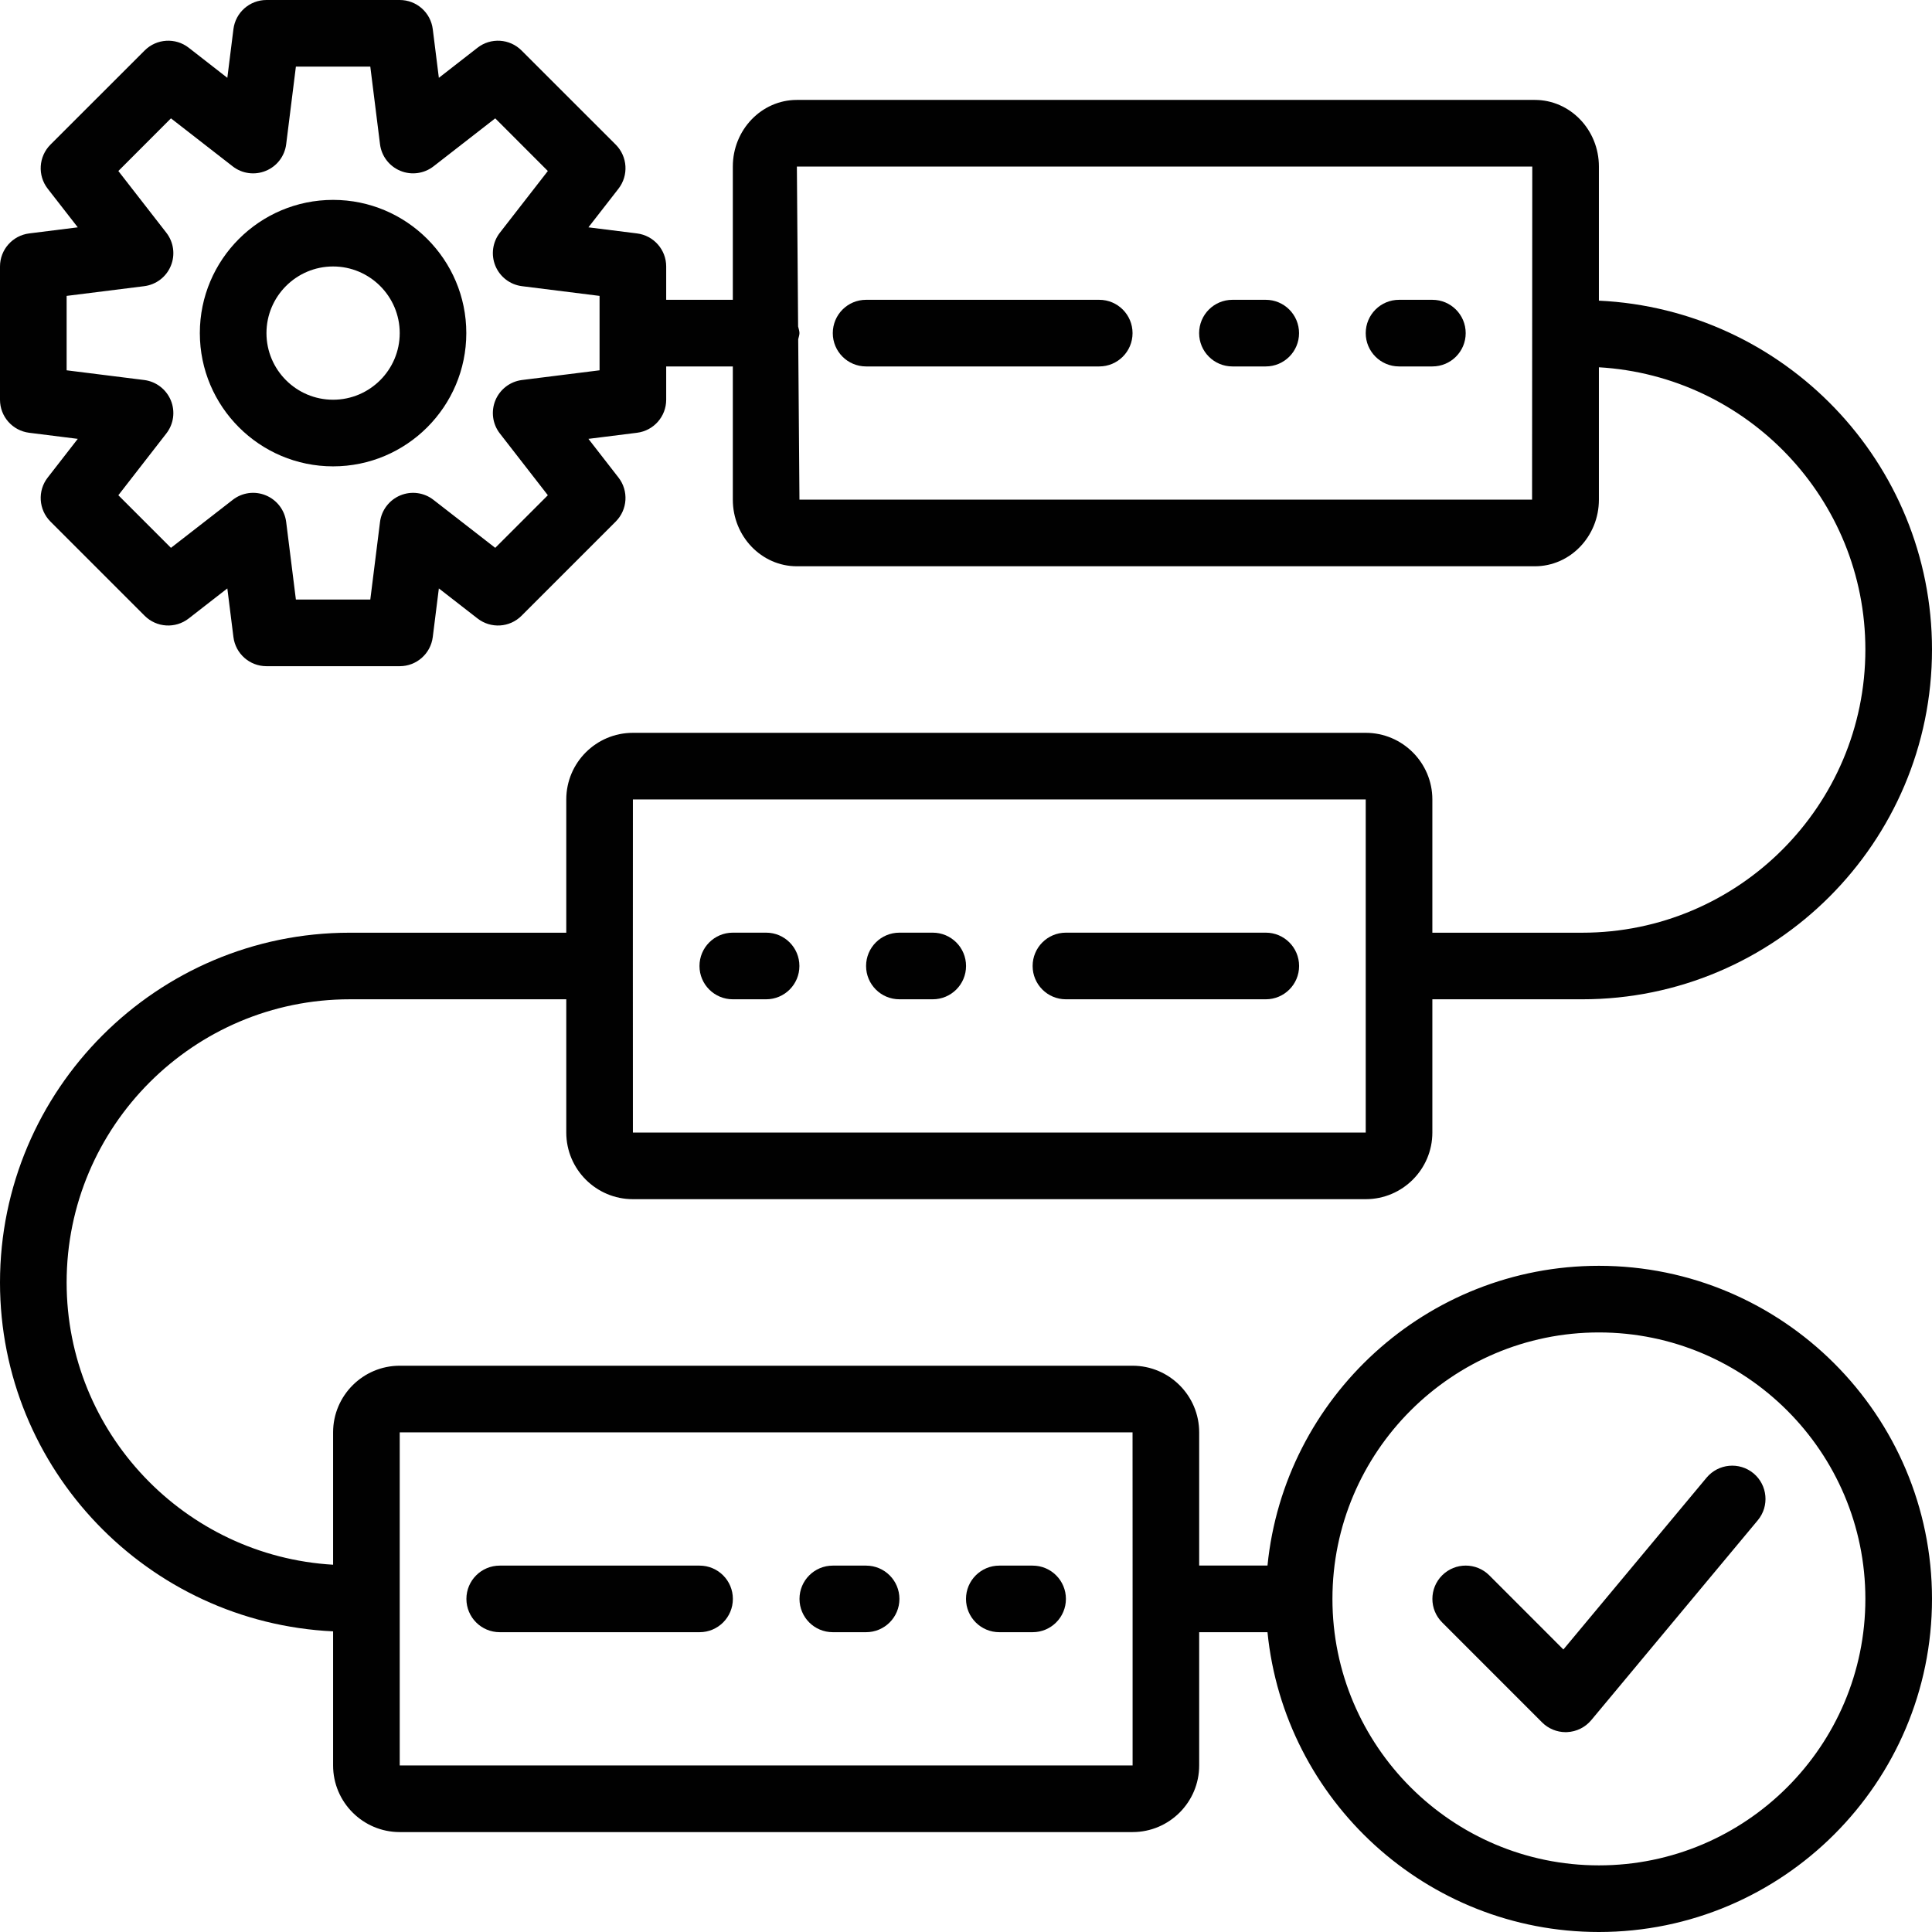 <svg width="39" height="39" viewBox="0 0 39 39" fill="none" xmlns="http://www.w3.org/2000/svg">
<path d="M22.19 6.052H17.483C17.111 6.052 16.811 6.353 16.811 6.725C16.811 7.096 17.111 7.397 17.483 7.397H22.19C22.561 7.397 22.862 7.096 22.862 6.725C22.862 6.353 22.561 6.052 22.19 6.052Z" fill="#010101"/>
<path d="M25.551 6.052H24.878C24.507 6.052 24.206 6.353 24.206 6.725C24.206 7.096 24.507 7.397 24.878 7.397H25.551C25.922 7.397 26.223 7.096 26.223 6.725C26.223 6.353 25.922 6.052 25.551 6.052Z" fill="#010101"/>
<path d="M28.914 6.052H28.242C27.87 6.052 27.569 6.353 27.569 6.725C27.569 7.096 27.87 7.397 28.242 7.397H28.914C29.286 7.397 29.587 7.096 29.587 6.725C29.587 6.353 29.286 6.052 28.914 6.052Z" fill="#010101"/>
<path d="M18.156 20.172H18.828C19.2 20.172 19.501 19.871 19.501 19.5C19.501 19.128 19.2 18.827 18.828 18.827H18.156C17.784 18.827 17.483 19.128 17.483 19.5C17.483 19.871 17.784 20.172 18.156 20.172Z" fill="#010101"/>
<path d="M14.793 20.172H15.465C15.837 20.172 16.137 19.871 16.137 19.5C16.137 19.128 15.837 18.827 15.465 18.827H14.793C14.421 18.827 14.12 19.128 14.12 19.5C14.12 19.871 14.421 20.172 14.793 20.172Z" fill="#010101"/>
<path d="M17.483 31.604H16.811C16.439 31.604 16.139 31.905 16.139 32.276C16.139 32.647 16.439 32.948 16.811 32.948H17.483C17.855 32.948 18.156 32.647 18.156 32.276C18.156 31.905 17.855 31.604 17.483 31.604Z" fill="#010101"/>
<path d="M20.845 31.604H20.172C19.801 31.604 19.5 31.905 19.5 32.276C19.5 32.647 19.801 32.948 20.172 32.948H20.845C21.216 32.948 21.517 32.647 21.517 32.276C21.517 31.905 21.216 31.604 20.845 31.604Z" fill="#010101"/>
<path d="M32.276 25.552C28.795 25.552 25.924 28.21 25.586 31.603H24.207V28.914C24.207 28.172 23.603 27.569 22.862 27.569H8.069C7.328 27.569 6.724 28.172 6.724 28.914V31.586C3.73 31.411 1.345 28.926 1.345 25.888C1.345 22.736 3.909 20.172 7.06 20.172H11.431V22.862C11.431 23.604 12.034 24.207 12.776 24.207H27.569C28.31 24.207 28.914 23.604 28.914 22.862V20.172H31.94C35.833 20.172 39 17.005 39 13.112C39 9.333 36.013 6.246 32.276 6.069V3.362C32.276 2.62 31.696 2.017 30.983 2.017H16.086C15.373 2.017 14.793 2.62 14.793 3.362V6.052H13.448V5.379C13.448 5.04 13.195 4.754 12.859 4.712L11.878 4.589L12.485 3.809C12.693 3.541 12.669 3.16 12.43 2.92L10.528 1.019C10.288 0.779 9.908 0.755 9.64 0.963L8.859 1.571L8.736 0.589C8.694 0.252 8.408 0 8.069 0H5.379C5.04 0 4.754 0.252 4.712 0.589L4.589 1.571L3.809 0.963C3.541 0.755 3.16 0.779 2.92 1.019L1.018 2.92C0.779 3.16 0.755 3.541 0.963 3.809L1.57 4.589L0.589 4.712C0.253 4.754 0 5.04 0 5.379V8.069C0 8.408 0.252 8.694 0.589 8.736L1.57 8.859L0.963 9.64C0.755 9.907 0.779 10.288 1.018 10.528L2.92 12.43C3.16 12.67 3.541 12.693 3.809 12.485L4.589 11.878L4.712 12.859C4.754 13.196 5.04 13.448 5.379 13.448H8.069C8.408 13.448 8.694 13.196 8.736 12.859L8.859 11.878L9.64 12.485C9.908 12.693 10.288 12.67 10.528 12.43L12.43 10.528C12.669 10.288 12.693 9.907 12.485 9.64L11.878 8.859L12.859 8.736C13.196 8.694 13.448 8.408 13.448 8.069V7.397H14.793V10.086C14.793 10.828 15.373 11.431 16.086 11.431H30.983C31.696 11.431 32.276 10.828 32.276 10.086V7.414C35.27 7.589 37.655 10.074 37.655 13.112C37.655 16.264 35.091 18.828 31.94 18.828H28.914V16.138C28.914 15.396 28.31 14.793 27.569 14.793H12.776C12.034 14.793 11.431 15.396 11.431 16.138V18.828H7.06C3.167 18.828 0 21.995 0 25.888C0 29.667 2.987 32.754 6.724 32.931V35.638C6.724 36.38 7.328 36.983 8.069 36.983H22.862C23.603 36.983 24.207 36.38 24.207 35.638V32.948H25.586C25.924 36.342 28.795 39 32.276 39C35.983 39 39 35.984 39 32.276C39 28.568 35.983 25.552 32.276 25.552ZM12.103 7.475L10.538 7.671C10.298 7.701 10.093 7.858 10 8.081C9.908 8.305 9.942 8.56 10.091 8.751L11.059 9.997L9.997 11.059L8.751 10.091C8.561 9.942 8.305 9.907 8.081 10C7.858 10.093 7.701 10.298 7.671 10.538L7.475 12.103H5.973L5.777 10.538C5.747 10.298 5.591 10.093 5.367 10C5.145 9.907 4.888 9.941 4.697 10.091L3.451 11.059L2.389 9.997L3.357 8.751C3.506 8.56 3.541 8.305 3.448 8.081C3.355 7.858 3.15 7.701 2.91 7.671L1.345 7.475V5.973L2.91 5.777C3.15 5.747 3.356 5.591 3.448 5.367C3.541 5.144 3.506 4.888 3.357 4.697L2.389 3.452L3.451 2.389L4.697 3.358C4.888 3.507 5.144 3.541 5.367 3.448C5.591 3.356 5.747 3.151 5.777 2.911L5.973 1.345H7.475L7.671 2.911C7.701 3.151 7.858 3.356 8.081 3.448C8.304 3.541 8.56 3.506 8.751 3.358L9.997 2.389L11.059 3.452L10.091 4.697C9.942 4.888 9.908 5.144 10 5.367C10.093 5.591 10.298 5.747 10.538 5.777L12.103 5.973V7.475ZM16.138 10.086L16.113 6.848C16.121 6.806 16.138 6.768 16.138 6.724C16.138 6.677 16.12 6.635 16.111 6.59L16.086 3.362H30.931L30.927 10.086H16.138ZM12.776 16.138H27.569V22.862H12.776L12.775 19.502C12.775 19.501 12.776 19.501 12.776 19.5C12.776 19.499 12.775 19.499 12.775 19.498L12.776 16.138ZM8.069 35.638V28.914H22.862L22.863 32.273C22.863 32.274 22.862 32.275 22.862 32.276C22.862 32.277 22.863 32.278 22.863 32.279L22.863 35.638H8.069ZM32.276 37.655C29.31 37.655 26.897 35.242 26.897 32.276C26.897 29.31 29.31 26.897 32.276 26.897C35.242 26.897 37.655 29.31 37.655 32.276C37.655 35.242 35.242 37.655 32.276 37.655Z" fill="#010101"/>
<path d="M6.724 4.035C5.24 4.035 4.034 5.241 4.034 6.724C4.034 8.207 5.24 9.414 6.724 9.414C8.207 9.414 9.413 8.207 9.413 6.724C9.413 5.241 8.207 4.035 6.724 4.035ZM6.724 8.069C5.982 8.069 5.379 7.466 5.379 6.724C5.379 5.983 5.982 5.379 6.724 5.379C7.465 5.379 8.069 5.983 8.069 6.724C8.069 7.466 7.465 8.069 6.724 8.069Z" fill="#010101"/>
<path d="M34.45 29.828L31.559 33.297L30.063 31.8C29.8 31.538 29.375 31.538 29.112 31.8C28.849 32.063 28.849 32.489 29.112 32.751L31.129 34.769C31.255 34.895 31.427 34.966 31.605 34.966C31.614 34.966 31.625 34.965 31.635 34.965C31.824 34.956 32 34.869 32.121 34.724L35.483 30.689C35.721 30.404 35.682 29.98 35.398 29.742C35.111 29.504 34.688 29.544 34.45 29.828Z" fill="#010101"/>
<path d="M21.517 20.172H25.552C25.923 20.172 26.224 19.871 26.224 19.5C26.224 19.128 25.923 18.827 25.552 18.827H21.517C21.145 18.827 20.845 19.128 20.845 19.5C20.845 19.871 21.145 20.172 21.517 20.172Z" fill="#010101"/>
<path d="M14.122 31.604H10.088C9.716 31.604 9.415 31.905 9.415 32.276C9.415 32.647 9.716 32.948 10.088 32.948H14.122C14.494 32.948 14.794 32.647 14.794 32.276C14.794 31.905 14.494 31.604 14.122 31.604Z" fill="#010101"/>
</svg>
